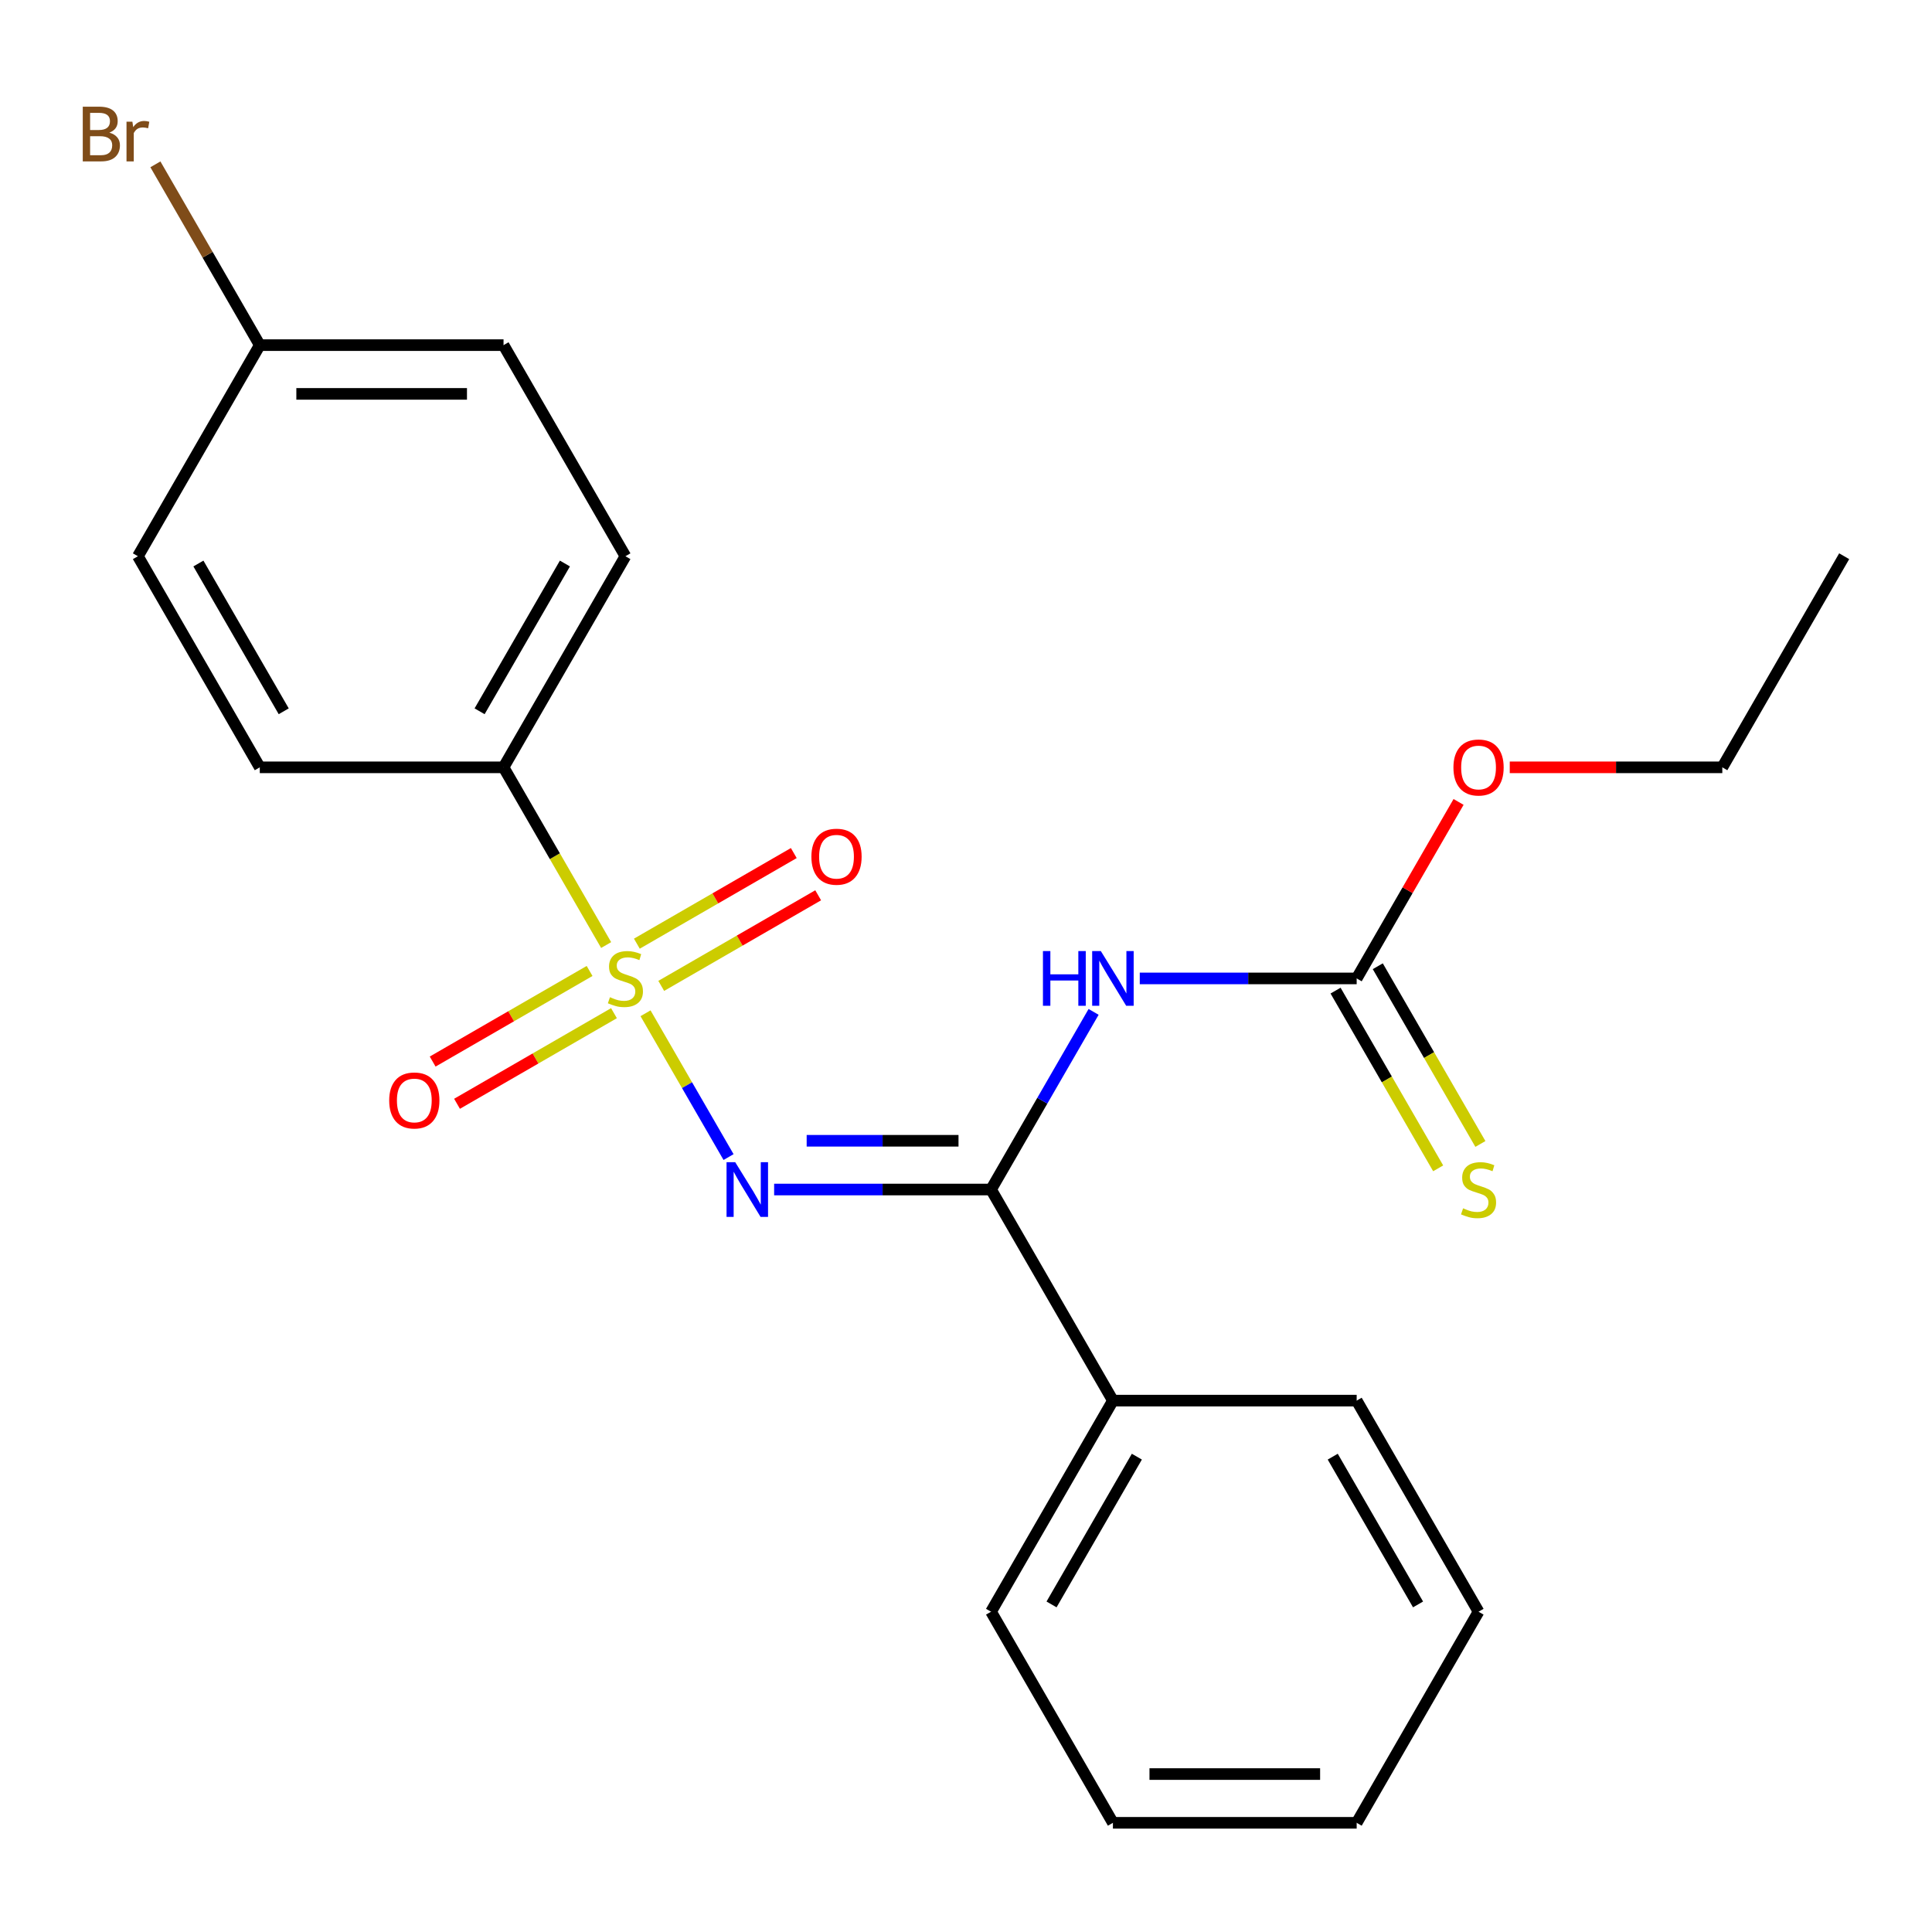 <?xml version='1.0' encoding='iso-8859-1'?>
<svg version='1.1' baseProfile='full'
              xmlns='http://www.w3.org/2000/svg'
                      xmlns:rdkit='http://www.rdkit.org/xml'
                      xmlns:xlink='http://www.w3.org/1999/xlink'
                  xml:space='preserve'
width='1000px' height='1000px' viewBox='0 0 1000 1000'>
<!-- END OF HEADER -->
<rect style='opacity:1.0;fill:#FFFFFF;stroke:none' width='1000' height='1000' x='0' y='0'> </rect>
<path class='bond-0' d='M 334.125,524.465 L 355.612,561.683' style='fill:none;fill-rule:evenodd;stroke:#CCCC00;stroke-width:6px;stroke-linecap:butt;stroke-linejoin:miter;stroke-opacity:1' />
<path class='bond-0' d='M 355.612,561.683 L 377.1,598.901' style='fill:none;fill-rule:evenodd;stroke:#0000FF;stroke-width:6px;stroke-linecap:butt;stroke-linejoin:miter;stroke-opacity:1' />
<path class='bond-4' d='M 313.739,489.157 L 287.184,443.162' style='fill:none;fill-rule:evenodd;stroke:#CCCC00;stroke-width:6px;stroke-linecap:butt;stroke-linejoin:miter;stroke-opacity:1' />
<path class='bond-4' d='M 287.184,443.162 L 260.629,397.168' style='fill:none;fill-rule:evenodd;stroke:#000000;stroke-width:6px;stroke-linecap:butt;stroke-linejoin:miter;stroke-opacity:1' />
<path class='bond-5' d='M 305.17,502.568 L 264.556,526.017' style='fill:none;fill-rule:evenodd;stroke:#CCCC00;stroke-width:6px;stroke-linecap:butt;stroke-linejoin:miter;stroke-opacity:1' />
<path class='bond-5' d='M 264.556,526.017 L 223.942,549.466' style='fill:none;fill-rule:evenodd;stroke:#FF0000;stroke-width:6px;stroke-linecap:butt;stroke-linejoin:miter;stroke-opacity:1' />
<path class='bond-5' d='M 317.787,524.421 L 277.173,547.87' style='fill:none;fill-rule:evenodd;stroke:#CCCC00;stroke-width:6px;stroke-linecap:butt;stroke-linejoin:miter;stroke-opacity:1' />
<path class='bond-5' d='M 277.173,547.87 L 236.558,571.318' style='fill:none;fill-rule:evenodd;stroke:#FF0000;stroke-width:6px;stroke-linecap:butt;stroke-linejoin:miter;stroke-opacity:1' />
<path class='bond-6' d='M 342.255,510.294 L 382.869,486.846' style='fill:none;fill-rule:evenodd;stroke:#CCCC00;stroke-width:6px;stroke-linecap:butt;stroke-linejoin:miter;stroke-opacity:1' />
<path class='bond-6' d='M 382.869,486.846 L 423.483,463.397' style='fill:none;fill-rule:evenodd;stroke:#FF0000;stroke-width:6px;stroke-linecap:butt;stroke-linejoin:miter;stroke-opacity:1' />
<path class='bond-6' d='M 329.638,488.442 L 370.253,464.993' style='fill:none;fill-rule:evenodd;stroke:#CCCC00;stroke-width:6px;stroke-linecap:butt;stroke-linejoin:miter;stroke-opacity:1' />
<path class='bond-6' d='M 370.253,464.993 L 410.867,441.544' style='fill:none;fill-rule:evenodd;stroke:#FF0000;stroke-width:6px;stroke-linecap:butt;stroke-linejoin:miter;stroke-opacity:1' />
<path class='bond-1' d='M 400.69,615.695 L 456.826,615.695' style='fill:none;fill-rule:evenodd;stroke:#0000FF;stroke-width:6px;stroke-linecap:butt;stroke-linejoin:miter;stroke-opacity:1' />
<path class='bond-1' d='M 456.826,615.695 L 512.962,615.695' style='fill:none;fill-rule:evenodd;stroke:#000000;stroke-width:6px;stroke-linecap:butt;stroke-linejoin:miter;stroke-opacity:1' />
<path class='bond-1' d='M 417.531,590.461 L 456.826,590.461' style='fill:none;fill-rule:evenodd;stroke:#0000FF;stroke-width:6px;stroke-linecap:butt;stroke-linejoin:miter;stroke-opacity:1' />
<path class='bond-1' d='M 456.826,590.461 L 496.122,590.461' style='fill:none;fill-rule:evenodd;stroke:#000000;stroke-width:6px;stroke-linecap:butt;stroke-linejoin:miter;stroke-opacity:1' />
<path class='bond-2' d='M 512.962,615.695 L 539.506,569.72' style='fill:none;fill-rule:evenodd;stroke:#000000;stroke-width:6px;stroke-linecap:butt;stroke-linejoin:miter;stroke-opacity:1' />
<path class='bond-2' d='M 539.506,569.72 L 566.049,523.745' style='fill:none;fill-rule:evenodd;stroke:#0000FF;stroke-width:6px;stroke-linecap:butt;stroke-linejoin:miter;stroke-opacity:1' />
<path class='bond-8' d='M 512.962,615.695 L 576.046,724.958' style='fill:none;fill-rule:evenodd;stroke:#000000;stroke-width:6px;stroke-linecap:butt;stroke-linejoin:miter;stroke-opacity:1' />
<path class='bond-3' d='M 589.94,506.431 L 646.076,506.431' style='fill:none;fill-rule:evenodd;stroke:#0000FF;stroke-width:6px;stroke-linecap:butt;stroke-linejoin:miter;stroke-opacity:1' />
<path class='bond-3' d='M 646.076,506.431 L 702.212,506.431' style='fill:none;fill-rule:evenodd;stroke:#000000;stroke-width:6px;stroke-linecap:butt;stroke-linejoin:miter;stroke-opacity:1' />
<path class='bond-7' d='M 691.286,512.74 L 717.841,558.734' style='fill:none;fill-rule:evenodd;stroke:#000000;stroke-width:6px;stroke-linecap:butt;stroke-linejoin:miter;stroke-opacity:1' />
<path class='bond-7' d='M 717.841,558.734 L 744.396,604.729' style='fill:none;fill-rule:evenodd;stroke:#CCCC00;stroke-width:6px;stroke-linecap:butt;stroke-linejoin:miter;stroke-opacity:1' />
<path class='bond-7' d='M 713.139,500.123 L 739.694,546.118' style='fill:none;fill-rule:evenodd;stroke:#000000;stroke-width:6px;stroke-linecap:butt;stroke-linejoin:miter;stroke-opacity:1' />
<path class='bond-7' d='M 739.694,546.118 L 766.249,592.112' style='fill:none;fill-rule:evenodd;stroke:#CCCC00;stroke-width:6px;stroke-linecap:butt;stroke-linejoin:miter;stroke-opacity:1' />
<path class='bond-11' d='M 702.212,506.431 L 728.583,460.757' style='fill:none;fill-rule:evenodd;stroke:#000000;stroke-width:6px;stroke-linecap:butt;stroke-linejoin:miter;stroke-opacity:1' />
<path class='bond-11' d='M 728.583,460.757 L 754.953,415.082' style='fill:none;fill-rule:evenodd;stroke:#FF0000;stroke-width:6px;stroke-linecap:butt;stroke-linejoin:miter;stroke-opacity:1' />
<path class='bond-9' d='M 260.629,397.168 L 323.713,287.904' style='fill:none;fill-rule:evenodd;stroke:#000000;stroke-width:6px;stroke-linecap:butt;stroke-linejoin:miter;stroke-opacity:1' />
<path class='bond-9' d='M 248.239,368.162 L 292.397,291.677' style='fill:none;fill-rule:evenodd;stroke:#000000;stroke-width:6px;stroke-linecap:butt;stroke-linejoin:miter;stroke-opacity:1' />
<path class='bond-10' d='M 260.629,397.168 L 134.463,397.168' style='fill:none;fill-rule:evenodd;stroke:#000000;stroke-width:6px;stroke-linecap:butt;stroke-linejoin:miter;stroke-opacity:1' />
<path class='bond-16' d='M 576.046,724.958 L 512.962,834.222' style='fill:none;fill-rule:evenodd;stroke:#000000;stroke-width:6px;stroke-linecap:butt;stroke-linejoin:miter;stroke-opacity:1' />
<path class='bond-16' d='M 588.436,753.964 L 544.278,830.449' style='fill:none;fill-rule:evenodd;stroke:#000000;stroke-width:6px;stroke-linecap:butt;stroke-linejoin:miter;stroke-opacity:1' />
<path class='bond-17' d='M 576.046,724.958 L 702.212,724.958' style='fill:none;fill-rule:evenodd;stroke:#000000;stroke-width:6px;stroke-linecap:butt;stroke-linejoin:miter;stroke-opacity:1' />
<path class='bond-14' d='M 323.713,287.904 L 260.629,178.641' style='fill:none;fill-rule:evenodd;stroke:#000000;stroke-width:6px;stroke-linecap:butt;stroke-linejoin:miter;stroke-opacity:1' />
<path class='bond-13' d='M 134.463,397.168 L 71.379,287.904' style='fill:none;fill-rule:evenodd;stroke:#000000;stroke-width:6px;stroke-linecap:butt;stroke-linejoin:miter;stroke-opacity:1' />
<path class='bond-13' d='M 146.853,368.162 L 102.695,291.677' style='fill:none;fill-rule:evenodd;stroke:#000000;stroke-width:6px;stroke-linecap:butt;stroke-linejoin:miter;stroke-opacity:1' />
<path class='bond-18' d='M 781.45,397.168 L 836.456,397.168' style='fill:none;fill-rule:evenodd;stroke:#FF0000;stroke-width:6px;stroke-linecap:butt;stroke-linejoin:miter;stroke-opacity:1' />
<path class='bond-18' d='M 836.456,397.168 L 891.462,397.168' style='fill:none;fill-rule:evenodd;stroke:#000000;stroke-width:6px;stroke-linecap:butt;stroke-linejoin:miter;stroke-opacity:1' />
<path class='bond-12' d='M 134.463,178.641 L 71.379,287.904' style='fill:none;fill-rule:evenodd;stroke:#000000;stroke-width:6px;stroke-linecap:butt;stroke-linejoin:miter;stroke-opacity:1' />
<path class='bond-15' d='M 134.463,178.641 L 107.448,131.85' style='fill:none;fill-rule:evenodd;stroke:#000000;stroke-width:6px;stroke-linecap:butt;stroke-linejoin:miter;stroke-opacity:1' />
<path class='bond-15' d='M 107.448,131.85 L 80.434,85.06' style='fill:none;fill-rule:evenodd;stroke:#7F4C19;stroke-width:6px;stroke-linecap:butt;stroke-linejoin:miter;stroke-opacity:1' />
<path class='bond-23' d='M 134.463,178.641 L 260.629,178.641' style='fill:none;fill-rule:evenodd;stroke:#000000;stroke-width:6px;stroke-linecap:butt;stroke-linejoin:miter;stroke-opacity:1' />
<path class='bond-23' d='M 153.388,203.874 L 241.704,203.874' style='fill:none;fill-rule:evenodd;stroke:#000000;stroke-width:6px;stroke-linecap:butt;stroke-linejoin:miter;stroke-opacity:1' />
<path class='bond-21' d='M 512.962,834.222 L 576.046,943.485' style='fill:none;fill-rule:evenodd;stroke:#000000;stroke-width:6px;stroke-linecap:butt;stroke-linejoin:miter;stroke-opacity:1' />
<path class='bond-20' d='M 702.212,724.958 L 765.296,834.222' style='fill:none;fill-rule:evenodd;stroke:#000000;stroke-width:6px;stroke-linecap:butt;stroke-linejoin:miter;stroke-opacity:1' />
<path class='bond-20' d='M 689.822,753.964 L 733.98,830.449' style='fill:none;fill-rule:evenodd;stroke:#000000;stroke-width:6px;stroke-linecap:butt;stroke-linejoin:miter;stroke-opacity:1' />
<path class='bond-19' d='M 891.462,397.168 L 954.545,287.904' style='fill:none;fill-rule:evenodd;stroke:#000000;stroke-width:6px;stroke-linecap:butt;stroke-linejoin:miter;stroke-opacity:1' />
<path class='bond-22' d='M 765.296,834.222 L 702.212,943.485' style='fill:none;fill-rule:evenodd;stroke:#000000;stroke-width:6px;stroke-linecap:butt;stroke-linejoin:miter;stroke-opacity:1' />
<path class='bond-24' d='M 576.046,943.485 L 702.212,943.485' style='fill:none;fill-rule:evenodd;stroke:#000000;stroke-width:6px;stroke-linecap:butt;stroke-linejoin:miter;stroke-opacity:1' />
<path class='bond-24' d='M 594.971,918.252 L 683.287,918.252' style='fill:none;fill-rule:evenodd;stroke:#000000;stroke-width:6px;stroke-linecap:butt;stroke-linejoin:miter;stroke-opacity:1' />
<path  class='atom-0' d='M 315.713 516.151
Q 316.033 516.271, 317.353 516.831
Q 318.673 517.391, 320.113 517.751
Q 321.593 518.071, 323.033 518.071
Q 325.713 518.071, 327.273 516.791
Q 328.833 515.471, 328.833 513.191
Q 328.833 511.631, 328.033 510.671
Q 327.273 509.711, 326.073 509.191
Q 324.873 508.671, 322.873 508.071
Q 320.353 507.311, 318.833 506.591
Q 317.353 505.871, 316.273 504.351
Q 315.233 502.831, 315.233 500.271
Q 315.233 496.711, 317.633 494.511
Q 320.073 492.311, 324.873 492.311
Q 328.153 492.311, 331.873 493.871
L 330.953 496.951
Q 327.553 495.551, 324.993 495.551
Q 322.233 495.551, 320.713 496.711
Q 319.193 497.831, 319.233 499.791
Q 319.233 501.311, 319.993 502.231
Q 320.793 503.151, 321.913 503.671
Q 323.073 504.191, 324.993 504.791
Q 327.553 505.591, 329.073 506.391
Q 330.593 507.191, 331.673 508.831
Q 332.793 510.431, 332.793 513.191
Q 332.793 517.111, 330.153 519.231
Q 327.553 521.311, 323.193 521.311
Q 320.673 521.311, 318.753 520.751
Q 316.873 520.231, 314.633 519.311
L 315.713 516.151
' fill='#CCCC00'/>
<path  class='atom-1' d='M 380.536 601.535
L 389.816 616.535
Q 390.736 618.015, 392.216 620.695
Q 393.696 623.375, 393.776 623.535
L 393.776 601.535
L 397.536 601.535
L 397.536 629.855
L 393.656 629.855
L 383.696 613.455
Q 382.536 611.535, 381.296 609.335
Q 380.096 607.135, 379.736 606.455
L 379.736 629.855
L 376.056 629.855
L 376.056 601.535
L 380.536 601.535
' fill='#0000FF'/>
<path  class='atom-3' d='M 539.826 492.271
L 543.666 492.271
L 543.666 504.311
L 558.146 504.311
L 558.146 492.271
L 561.986 492.271
L 561.986 520.591
L 558.146 520.591
L 558.146 507.511
L 543.666 507.511
L 543.666 520.591
L 539.826 520.591
L 539.826 492.271
' fill='#0000FF'/>
<path  class='atom-3' d='M 569.786 492.271
L 579.066 507.271
Q 579.986 508.751, 581.466 511.431
Q 582.946 514.111, 583.026 514.271
L 583.026 492.271
L 586.786 492.271
L 586.786 520.591
L 582.906 520.591
L 572.946 504.191
Q 571.786 502.271, 570.546 500.071
Q 569.346 497.871, 568.986 497.191
L 568.986 520.591
L 565.306 520.591
L 565.306 492.271
L 569.786 492.271
' fill='#0000FF'/>
<path  class='atom-6' d='M 201.449 569.595
Q 201.449 562.795, 204.809 558.995
Q 208.169 555.195, 214.449 555.195
Q 220.729 555.195, 224.089 558.995
Q 227.449 562.795, 227.449 569.595
Q 227.449 576.475, 224.049 580.395
Q 220.649 584.275, 214.449 584.275
Q 208.209 584.275, 204.809 580.395
Q 201.449 576.515, 201.449 569.595
M 214.449 581.075
Q 218.769 581.075, 221.089 578.195
Q 223.449 575.275, 223.449 569.595
Q 223.449 564.035, 221.089 561.235
Q 218.769 558.395, 214.449 558.395
Q 210.129 558.395, 207.769 561.195
Q 205.449 563.995, 205.449 569.595
Q 205.449 575.315, 207.769 578.195
Q 210.129 581.075, 214.449 581.075
' fill='#FF0000'/>
<path  class='atom-7' d='M 419.976 443.428
Q 419.976 436.628, 423.336 432.828
Q 426.696 429.028, 432.976 429.028
Q 439.256 429.028, 442.616 432.828
Q 445.976 436.628, 445.976 443.428
Q 445.976 450.308, 442.576 454.228
Q 439.176 458.108, 432.976 458.108
Q 426.736 458.108, 423.336 454.228
Q 419.976 450.348, 419.976 443.428
M 432.976 454.908
Q 437.296 454.908, 439.616 452.028
Q 441.976 449.108, 441.976 443.428
Q 441.976 437.868, 439.616 435.068
Q 437.296 432.228, 432.976 432.228
Q 428.656 432.228, 426.296 435.028
Q 423.976 437.828, 423.976 443.428
Q 423.976 449.148, 426.296 452.028
Q 428.656 454.908, 432.976 454.908
' fill='#FF0000'/>
<path  class='atom-8' d='M 757.296 625.415
Q 757.616 625.535, 758.936 626.095
Q 760.256 626.655, 761.696 627.015
Q 763.176 627.335, 764.616 627.335
Q 767.296 627.335, 768.856 626.055
Q 770.416 624.735, 770.416 622.455
Q 770.416 620.895, 769.616 619.935
Q 768.856 618.975, 767.656 618.455
Q 766.456 617.935, 764.456 617.335
Q 761.936 616.575, 760.416 615.855
Q 758.936 615.135, 757.856 613.615
Q 756.816 612.095, 756.816 609.535
Q 756.816 605.975, 759.216 603.775
Q 761.656 601.575, 766.456 601.575
Q 769.736 601.575, 773.456 603.135
L 772.536 606.215
Q 769.136 604.815, 766.576 604.815
Q 763.816 604.815, 762.296 605.975
Q 760.776 607.095, 760.816 609.055
Q 760.816 610.575, 761.576 611.495
Q 762.376 612.415, 763.496 612.935
Q 764.656 613.455, 766.576 614.055
Q 769.136 614.855, 770.656 615.655
Q 772.176 616.455, 773.256 618.095
Q 774.376 619.695, 774.376 622.455
Q 774.376 626.375, 771.736 628.495
Q 769.136 630.575, 764.776 630.575
Q 762.256 630.575, 760.336 630.015
Q 758.456 629.495, 756.216 628.575
L 757.296 625.415
' fill='#CCCC00'/>
<path  class='atom-12' d='M 752.296 397.248
Q 752.296 390.448, 755.656 386.648
Q 759.016 382.848, 765.296 382.848
Q 771.576 382.848, 774.936 386.648
Q 778.296 390.448, 778.296 397.248
Q 778.296 404.128, 774.896 408.048
Q 771.496 411.928, 765.296 411.928
Q 759.056 411.928, 755.656 408.048
Q 752.296 404.168, 752.296 397.248
M 765.296 408.728
Q 769.616 408.728, 771.936 405.848
Q 774.296 402.928, 774.296 397.248
Q 774.296 391.688, 771.936 388.888
Q 769.616 386.048, 765.296 386.048
Q 760.976 386.048, 758.616 388.848
Q 756.296 391.648, 756.296 397.248
Q 756.296 402.968, 758.616 405.848
Q 760.976 408.728, 765.296 408.728
' fill='#FF0000'/>
<path  class='atom-16' d='M 56.599 68.657
Q 59.319 69.418, 60.679 71.097
Q 62.08 72.737, 62.08 75.177
Q 62.08 79.097, 59.559 81.338
Q 57.08 83.537, 52.359 83.537
L 42.84 83.537
L 42.84 55.218
L 51.2 55.218
Q 56.039 55.218, 58.48 57.178
Q 60.919 59.138, 60.919 62.737
Q 60.919 67.017, 56.599 68.657
M 46.639 58.417
L 46.639 67.297
L 51.2 67.297
Q 53.999 67.297, 55.44 66.177
Q 56.919 65.017, 56.919 62.737
Q 56.919 58.417, 51.2 58.417
L 46.639 58.417
M 52.359 80.338
Q 55.12 80.338, 56.599 79.017
Q 58.08 77.698, 58.08 75.177
Q 58.08 72.858, 56.44 71.698
Q 54.84 70.498, 51.76 70.498
L 46.639 70.498
L 46.639 80.338
L 52.359 80.338
' fill='#7F4C19'/>
<path  class='atom-16' d='M 68.519 62.977
L 68.96 65.817
Q 71.12 62.617, 74.639 62.617
Q 75.76 62.617, 77.279 63.017
L 76.68 66.377
Q 74.96 65.978, 73.999 65.978
Q 72.32 65.978, 71.2 66.657
Q 70.12 67.297, 69.24 68.858
L 69.24 83.537
L 65.48 83.537
L 65.48 62.977
L 68.519 62.977
' fill='#7F4C19'/>
</svg>
